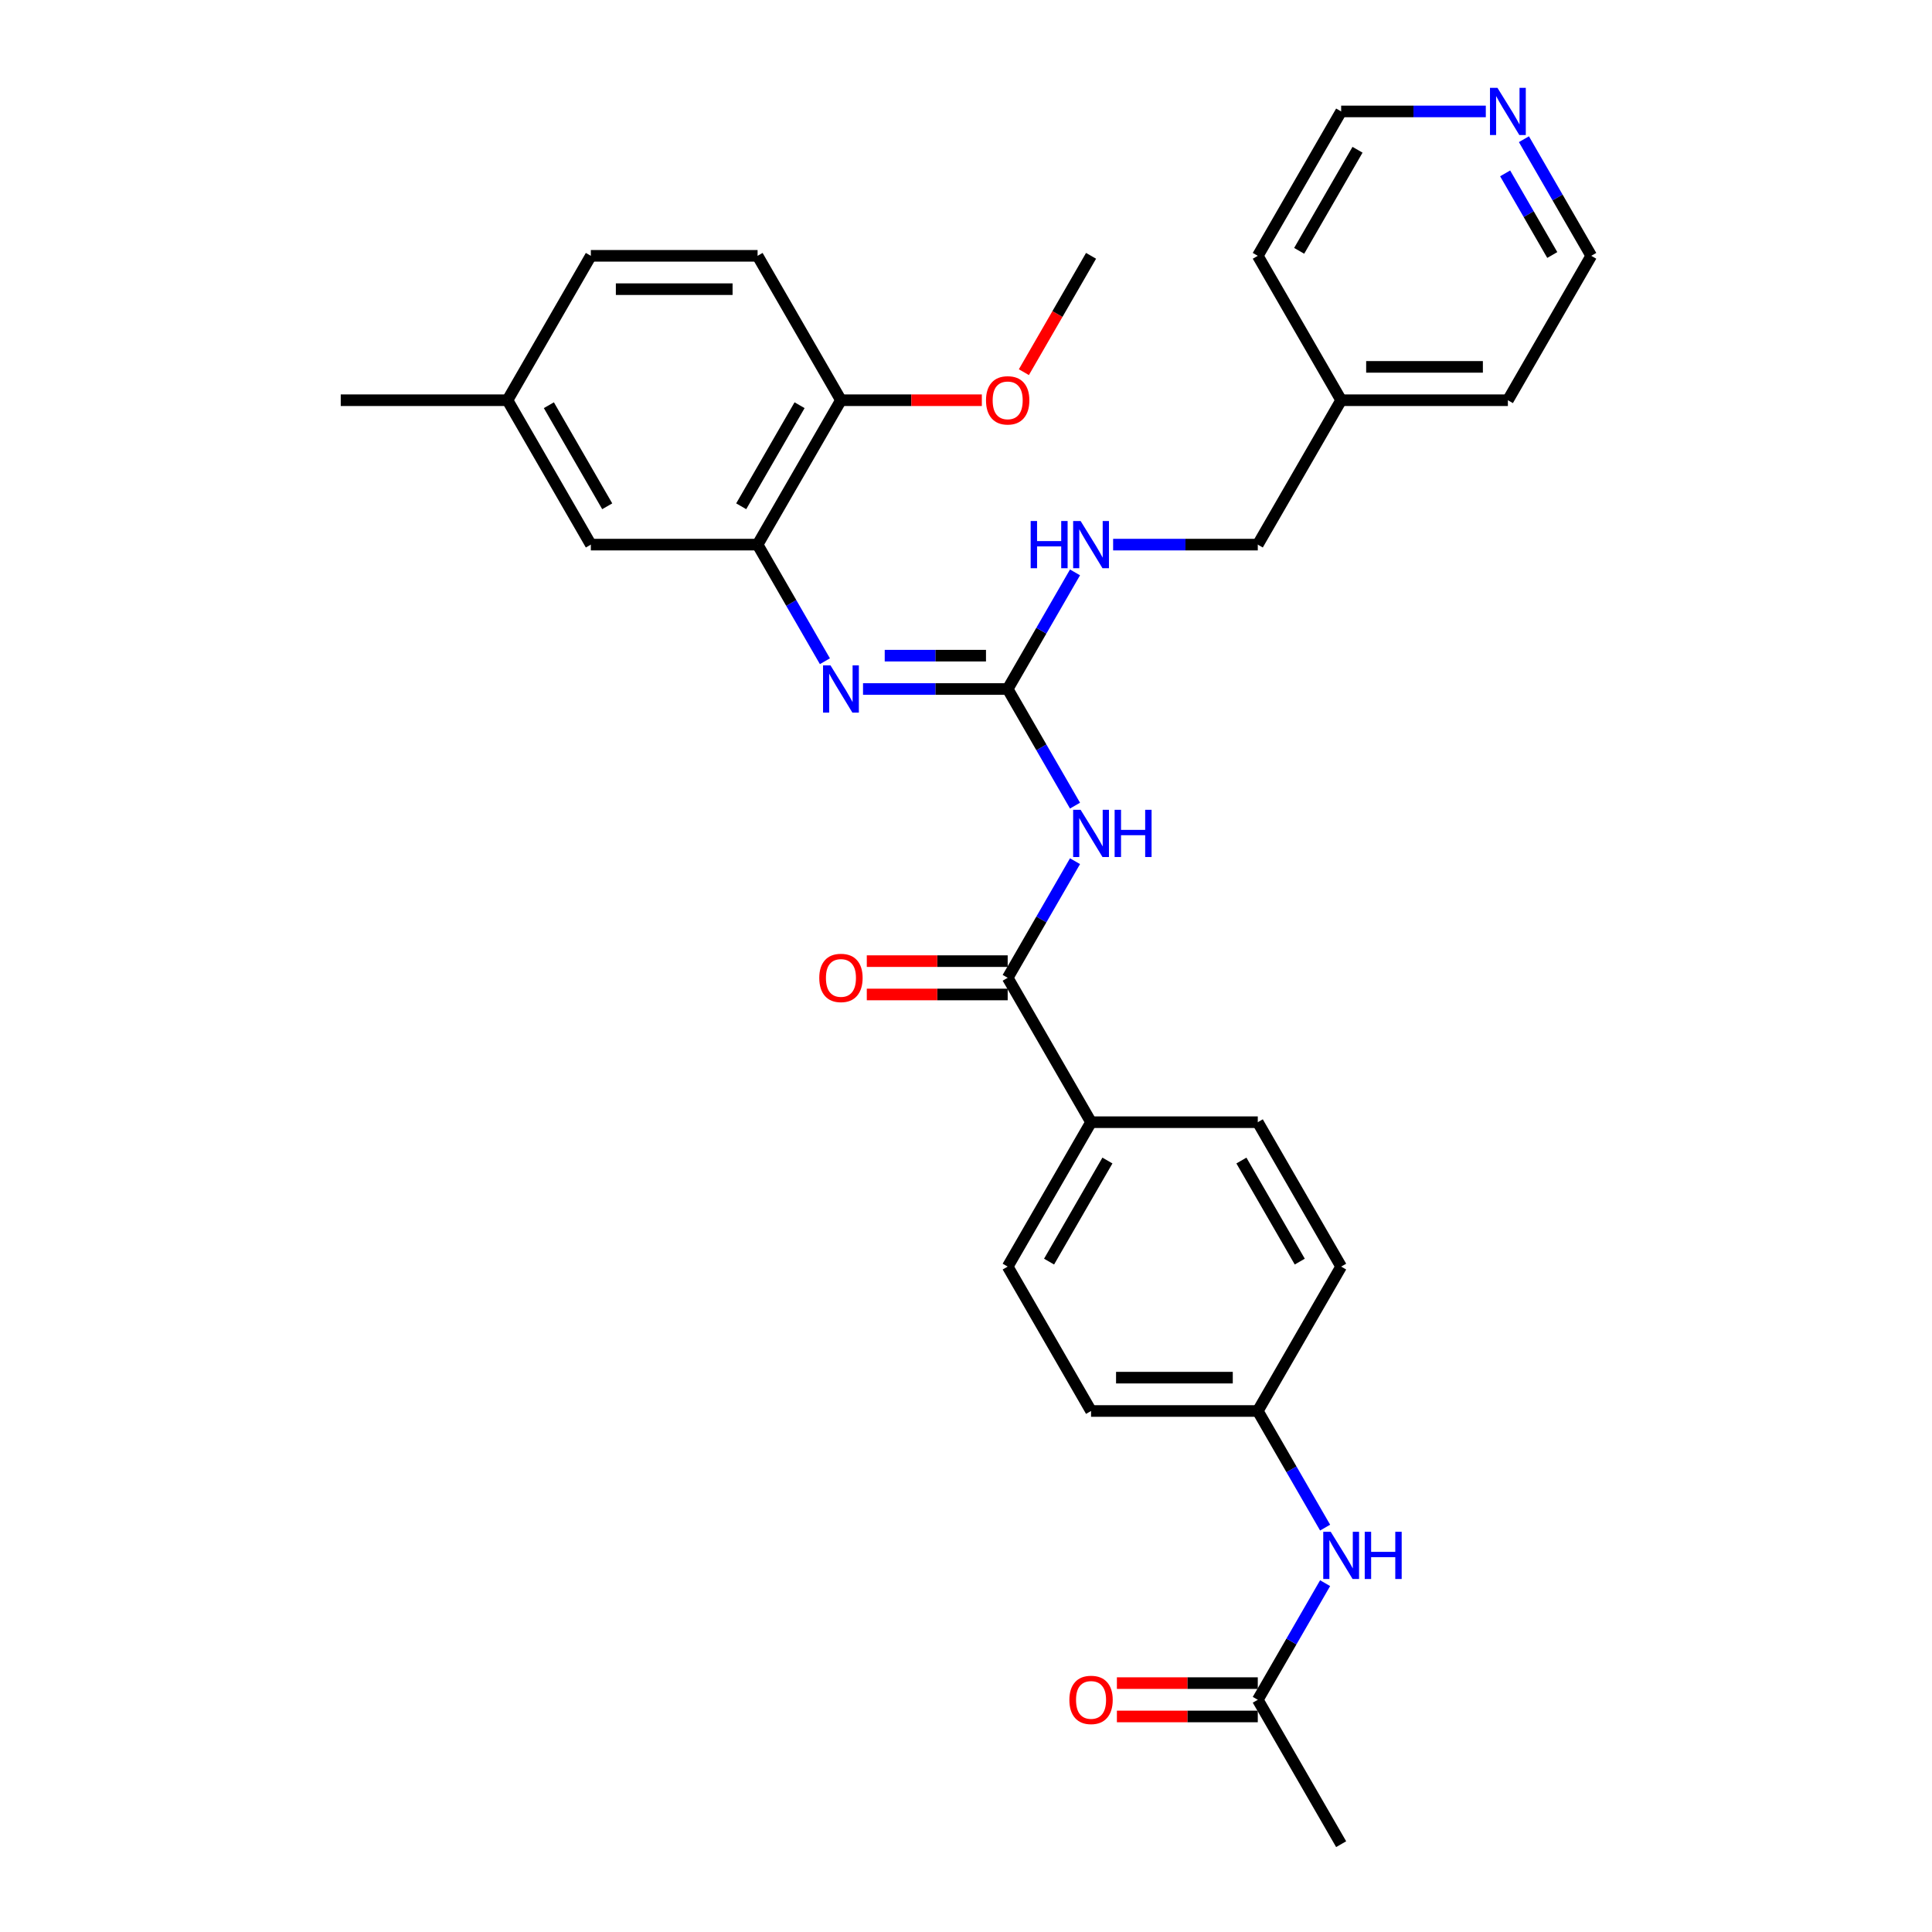 <?xml version='1.0' encoding='iso-8859-1'?>
<svg version='1.1' baseProfile='full'
              xmlns='http://www.w3.org/2000/svg'
                      xmlns:rdkit='http://www.rdkit.org/xml'
                      xmlns:xlink='http://www.w3.org/1999/xlink'
                  xml:space='preserve'
width='1000px' height='1000px' viewBox='0 0 1000 1000'>
<!-- END OF HEADER -->
<rect style='opacity:1.0;fill:#FFFFFF;stroke:none' width='1000' height='1000' x='0' y='0'> </rect>
<path class='bond-0' d='M 556.425,416.993 L 539,386.812' style='fill:none;fill-rule:evenodd;stroke:#0000FF;stroke-width:6px;stroke-linecap:butt;stroke-linejoin:miter;stroke-opacity:1' />
<path class='bond-0' d='M 539,386.812 L 521.575,356.632' style='fill:none;fill-rule:evenodd;stroke:#000000;stroke-width:6px;stroke-linecap:butt;stroke-linejoin:miter;stroke-opacity:1' />
<path class='bond-1' d='M 556.425,445.749 L 539,475.929' style='fill:none;fill-rule:evenodd;stroke:#0000FF;stroke-width:6px;stroke-linecap:butt;stroke-linejoin:miter;stroke-opacity:1' />
<path class='bond-1' d='M 539,475.929 L 521.575,506.11' style='fill:none;fill-rule:evenodd;stroke:#000000;stroke-width:6px;stroke-linecap:butt;stroke-linejoin:miter;stroke-opacity:1' />
<path class='bond-2' d='M 521.575,356.632 L 484.138,356.632' style='fill:none;fill-rule:evenodd;stroke:#000000;stroke-width:6px;stroke-linecap:butt;stroke-linejoin:miter;stroke-opacity:1' />
<path class='bond-2' d='M 484.138,356.632 L 446.7,356.632' style='fill:none;fill-rule:evenodd;stroke:#0000FF;stroke-width:6px;stroke-linecap:butt;stroke-linejoin:miter;stroke-opacity:1' />
<path class='bond-2' d='M 510.344,339.371 L 484.138,339.371' style='fill:none;fill-rule:evenodd;stroke:#000000;stroke-width:6px;stroke-linecap:butt;stroke-linejoin:miter;stroke-opacity:1' />
<path class='bond-2' d='M 484.138,339.371 L 457.932,339.371' style='fill:none;fill-rule:evenodd;stroke:#0000FF;stroke-width:6px;stroke-linecap:butt;stroke-linejoin:miter;stroke-opacity:1' />
<path class='bond-5' d='M 521.575,356.632 L 539,326.451' style='fill:none;fill-rule:evenodd;stroke:#000000;stroke-width:6px;stroke-linecap:butt;stroke-linejoin:miter;stroke-opacity:1' />
<path class='bond-5' d='M 539,326.451 L 556.425,296.27' style='fill:none;fill-rule:evenodd;stroke:#0000FF;stroke-width:6px;stroke-linecap:butt;stroke-linejoin:miter;stroke-opacity:1' />
<path class='bond-4' d='M 521.575,506.11 L 564.726,580.849' style='fill:none;fill-rule:evenodd;stroke:#000000;stroke-width:6px;stroke-linecap:butt;stroke-linejoin:miter;stroke-opacity:1' />
<path class='bond-9' d='M 521.575,497.48 L 485.113,497.48' style='fill:none;fill-rule:evenodd;stroke:#000000;stroke-width:6px;stroke-linecap:butt;stroke-linejoin:miter;stroke-opacity:1' />
<path class='bond-9' d='M 485.113,497.48 L 448.651,497.48' style='fill:none;fill-rule:evenodd;stroke:#FF0000;stroke-width:6px;stroke-linecap:butt;stroke-linejoin:miter;stroke-opacity:1' />
<path class='bond-9' d='M 521.575,514.74 L 485.113,514.74' style='fill:none;fill-rule:evenodd;stroke:#000000;stroke-width:6px;stroke-linecap:butt;stroke-linejoin:miter;stroke-opacity:1' />
<path class='bond-9' d='M 485.113,514.74 L 448.651,514.74' style='fill:none;fill-rule:evenodd;stroke:#FF0000;stroke-width:6px;stroke-linecap:butt;stroke-linejoin:miter;stroke-opacity:1' />
<path class='bond-3' d='M 426.973,342.254 L 409.548,312.073' style='fill:none;fill-rule:evenodd;stroke:#0000FF;stroke-width:6px;stroke-linecap:butt;stroke-linejoin:miter;stroke-opacity:1' />
<path class='bond-3' d='M 409.548,312.073 L 392.123,281.892' style='fill:none;fill-rule:evenodd;stroke:#000000;stroke-width:6px;stroke-linecap:butt;stroke-linejoin:miter;stroke-opacity:1' />
<path class='bond-8' d='M 392.123,281.892 L 435.274,207.153' style='fill:none;fill-rule:evenodd;stroke:#000000;stroke-width:6px;stroke-linecap:butt;stroke-linejoin:miter;stroke-opacity:1' />
<path class='bond-8' d='M 383.648,262.051 L 413.853,209.734' style='fill:none;fill-rule:evenodd;stroke:#000000;stroke-width:6px;stroke-linecap:butt;stroke-linejoin:miter;stroke-opacity:1' />
<path class='bond-10' d='M 392.123,281.892 L 305.822,281.892' style='fill:none;fill-rule:evenodd;stroke:#000000;stroke-width:6px;stroke-linecap:butt;stroke-linejoin:miter;stroke-opacity:1' />
<path class='bond-13' d='M 564.726,580.849 L 521.575,655.589' style='fill:none;fill-rule:evenodd;stroke:#000000;stroke-width:6px;stroke-linecap:butt;stroke-linejoin:miter;stroke-opacity:1' />
<path class='bond-13' d='M 573.201,600.69 L 542.996,653.008' style='fill:none;fill-rule:evenodd;stroke:#000000;stroke-width:6px;stroke-linecap:butt;stroke-linejoin:miter;stroke-opacity:1' />
<path class='bond-14' d='M 564.726,580.849 L 651.027,580.849' style='fill:none;fill-rule:evenodd;stroke:#000000;stroke-width:6px;stroke-linecap:butt;stroke-linejoin:miter;stroke-opacity:1' />
<path class='bond-18' d='M 576.152,281.892 L 613.59,281.892' style='fill:none;fill-rule:evenodd;stroke:#0000FF;stroke-width:6px;stroke-linecap:butt;stroke-linejoin:miter;stroke-opacity:1' />
<path class='bond-18' d='M 613.59,281.892 L 651.027,281.892' style='fill:none;fill-rule:evenodd;stroke:#000000;stroke-width:6px;stroke-linecap:butt;stroke-linejoin:miter;stroke-opacity:1' />
<path class='bond-6' d='M 651.027,879.806 L 668.452,849.626' style='fill:none;fill-rule:evenodd;stroke:#000000;stroke-width:6px;stroke-linecap:butt;stroke-linejoin:miter;stroke-opacity:1' />
<path class='bond-6' d='M 668.452,849.626 L 685.877,819.445' style='fill:none;fill-rule:evenodd;stroke:#0000FF;stroke-width:6px;stroke-linecap:butt;stroke-linejoin:miter;stroke-opacity:1' />
<path class='bond-12' d='M 651.027,871.176 L 614.565,871.176' style='fill:none;fill-rule:evenodd;stroke:#000000;stroke-width:6px;stroke-linecap:butt;stroke-linejoin:miter;stroke-opacity:1' />
<path class='bond-12' d='M 614.565,871.176 L 578.103,871.176' style='fill:none;fill-rule:evenodd;stroke:#FF0000;stroke-width:6px;stroke-linecap:butt;stroke-linejoin:miter;stroke-opacity:1' />
<path class='bond-12' d='M 651.027,888.436 L 614.565,888.436' style='fill:none;fill-rule:evenodd;stroke:#000000;stroke-width:6px;stroke-linecap:butt;stroke-linejoin:miter;stroke-opacity:1' />
<path class='bond-12' d='M 614.565,888.436 L 578.103,888.436' style='fill:none;fill-rule:evenodd;stroke:#FF0000;stroke-width:6px;stroke-linecap:butt;stroke-linejoin:miter;stroke-opacity:1' />
<path class='bond-24' d='M 651.027,879.806 L 694.178,954.545' style='fill:none;fill-rule:evenodd;stroke:#000000;stroke-width:6px;stroke-linecap:butt;stroke-linejoin:miter;stroke-opacity:1' />
<path class='bond-7' d='M 685.877,790.689 L 668.452,760.508' style='fill:none;fill-rule:evenodd;stroke:#0000FF;stroke-width:6px;stroke-linecap:butt;stroke-linejoin:miter;stroke-opacity:1' />
<path class='bond-7' d='M 668.452,760.508 L 651.027,730.328' style='fill:none;fill-rule:evenodd;stroke:#000000;stroke-width:6px;stroke-linecap:butt;stroke-linejoin:miter;stroke-opacity:1' />
<path class='bond-15' d='M 435.274,207.153 L 392.123,132.414' style='fill:none;fill-rule:evenodd;stroke:#000000;stroke-width:6px;stroke-linecap:butt;stroke-linejoin:miter;stroke-opacity:1' />
<path class='bond-22' d='M 435.274,207.153 L 471.736,207.153' style='fill:none;fill-rule:evenodd;stroke:#000000;stroke-width:6px;stroke-linecap:butt;stroke-linejoin:miter;stroke-opacity:1' />
<path class='bond-22' d='M 471.736,207.153 L 508.199,207.153' style='fill:none;fill-rule:evenodd;stroke:#FF0000;stroke-width:6px;stroke-linecap:butt;stroke-linejoin:miter;stroke-opacity:1' />
<path class='bond-17' d='M 305.822,281.892 L 262.671,207.153' style='fill:none;fill-rule:evenodd;stroke:#000000;stroke-width:6px;stroke-linecap:butt;stroke-linejoin:miter;stroke-opacity:1' />
<path class='bond-17' d='M 314.297,262.051 L 284.092,209.734' style='fill:none;fill-rule:evenodd;stroke:#000000;stroke-width:6px;stroke-linecap:butt;stroke-linejoin:miter;stroke-opacity:1' />
<path class='bond-11' d='M 788.781,72.053 L 806.205,102.233' style='fill:none;fill-rule:evenodd;stroke:#0000FF;stroke-width:6px;stroke-linecap:butt;stroke-linejoin:miter;stroke-opacity:1' />
<path class='bond-11' d='M 806.205,102.233 L 823.63,132.414' style='fill:none;fill-rule:evenodd;stroke:#000000;stroke-width:6px;stroke-linecap:butt;stroke-linejoin:miter;stroke-opacity:1' />
<path class='bond-11' d='M 779.06,89.737 L 791.258,110.863' style='fill:none;fill-rule:evenodd;stroke:#0000FF;stroke-width:6px;stroke-linecap:butt;stroke-linejoin:miter;stroke-opacity:1' />
<path class='bond-11' d='M 791.258,110.863 L 803.455,131.99' style='fill:none;fill-rule:evenodd;stroke:#000000;stroke-width:6px;stroke-linecap:butt;stroke-linejoin:miter;stroke-opacity:1' />
<path class='bond-32' d='M 769.053,57.675 L 731.616,57.675' style='fill:none;fill-rule:evenodd;stroke:#0000FF;stroke-width:6px;stroke-linecap:butt;stroke-linejoin:miter;stroke-opacity:1' />
<path class='bond-32' d='M 731.616,57.675 L 694.178,57.675' style='fill:none;fill-rule:evenodd;stroke:#000000;stroke-width:6px;stroke-linecap:butt;stroke-linejoin:miter;stroke-opacity:1' />
<path class='bond-20' d='M 521.575,655.589 L 564.726,730.328' style='fill:none;fill-rule:evenodd;stroke:#000000;stroke-width:6px;stroke-linecap:butt;stroke-linejoin:miter;stroke-opacity:1' />
<path class='bond-19' d='M 651.027,580.849 L 694.178,655.589' style='fill:none;fill-rule:evenodd;stroke:#000000;stroke-width:6px;stroke-linecap:butt;stroke-linejoin:miter;stroke-opacity:1' />
<path class='bond-19' d='M 642.552,600.69 L 672.758,653.008' style='fill:none;fill-rule:evenodd;stroke:#000000;stroke-width:6px;stroke-linecap:butt;stroke-linejoin:miter;stroke-opacity:1' />
<path class='bond-33' d='M 392.123,132.414 L 305.822,132.414' style='fill:none;fill-rule:evenodd;stroke:#000000;stroke-width:6px;stroke-linecap:butt;stroke-linejoin:miter;stroke-opacity:1' />
<path class='bond-33' d='M 379.178,149.674 L 318.767,149.674' style='fill:none;fill-rule:evenodd;stroke:#000000;stroke-width:6px;stroke-linecap:butt;stroke-linejoin:miter;stroke-opacity:1' />
<path class='bond-16' d='M 651.027,730.328 L 694.178,655.589' style='fill:none;fill-rule:evenodd;stroke:#000000;stroke-width:6px;stroke-linecap:butt;stroke-linejoin:miter;stroke-opacity:1' />
<path class='bond-31' d='M 651.027,730.328 L 564.726,730.328' style='fill:none;fill-rule:evenodd;stroke:#000000;stroke-width:6px;stroke-linecap:butt;stroke-linejoin:miter;stroke-opacity:1' />
<path class='bond-31' d='M 638.082,713.068 L 577.671,713.068' style='fill:none;fill-rule:evenodd;stroke:#000000;stroke-width:6px;stroke-linecap:butt;stroke-linejoin:miter;stroke-opacity:1' />
<path class='bond-21' d='M 262.671,207.153 L 305.822,132.414' style='fill:none;fill-rule:evenodd;stroke:#000000;stroke-width:6px;stroke-linecap:butt;stroke-linejoin:miter;stroke-opacity:1' />
<path class='bond-27' d='M 262.671,207.153 L 176.37,207.153' style='fill:none;fill-rule:evenodd;stroke:#000000;stroke-width:6px;stroke-linecap:butt;stroke-linejoin:miter;stroke-opacity:1' />
<path class='bond-23' d='M 651.027,281.892 L 694.178,207.153' style='fill:none;fill-rule:evenodd;stroke:#000000;stroke-width:6px;stroke-linecap:butt;stroke-linejoin:miter;stroke-opacity:1' />
<path class='bond-30' d='M 529.956,192.637 L 547.341,162.526' style='fill:none;fill-rule:evenodd;stroke:#FF0000;stroke-width:6px;stroke-linecap:butt;stroke-linejoin:miter;stroke-opacity:1' />
<path class='bond-30' d='M 547.341,162.526 L 564.726,132.414' style='fill:none;fill-rule:evenodd;stroke:#000000;stroke-width:6px;stroke-linecap:butt;stroke-linejoin:miter;stroke-opacity:1' />
<path class='bond-28' d='M 694.178,207.153 L 651.027,132.414' style='fill:none;fill-rule:evenodd;stroke:#000000;stroke-width:6px;stroke-linecap:butt;stroke-linejoin:miter;stroke-opacity:1' />
<path class='bond-29' d='M 694.178,207.153 L 780.48,207.153' style='fill:none;fill-rule:evenodd;stroke:#000000;stroke-width:6px;stroke-linecap:butt;stroke-linejoin:miter;stroke-opacity:1' />
<path class='bond-29' d='M 707.123,189.893 L 767.534,189.893' style='fill:none;fill-rule:evenodd;stroke:#000000;stroke-width:6px;stroke-linecap:butt;stroke-linejoin:miter;stroke-opacity:1' />
<path class='bond-25' d='M 823.63,132.414 L 780.48,207.153' style='fill:none;fill-rule:evenodd;stroke:#000000;stroke-width:6px;stroke-linecap:butt;stroke-linejoin:miter;stroke-opacity:1' />
<path class='bond-26' d='M 694.178,57.675 L 651.027,132.414' style='fill:none;fill-rule:evenodd;stroke:#000000;stroke-width:6px;stroke-linecap:butt;stroke-linejoin:miter;stroke-opacity:1' />
<path class='bond-26' d='M 702.653,77.516 L 672.448,129.833' style='fill:none;fill-rule:evenodd;stroke:#000000;stroke-width:6px;stroke-linecap:butt;stroke-linejoin:miter;stroke-opacity:1' />
<path  class='atom-0' d='M 559.324 419.151
L 567.332 432.096
Q 568.126 433.373, 569.404 435.686
Q 570.681 437.999, 570.75 438.137
L 570.75 419.151
L 573.995 419.151
L 573.995 443.591
L 570.646 443.591
L 562.051 429.438
Q 561.05 427.781, 559.979 425.882
Q 558.944 423.984, 558.633 423.397
L 558.633 443.591
L 555.457 443.591
L 555.457 419.151
L 559.324 419.151
' fill='#0000FF'/>
<path  class='atom-0' d='M 576.929 419.151
L 580.243 419.151
L 580.243 429.541
L 592.74 429.541
L 592.74 419.151
L 596.053 419.151
L 596.053 443.591
L 592.74 443.591
L 592.74 432.303
L 580.243 432.303
L 580.243 443.591
L 576.929 443.591
L 576.929 419.151
' fill='#0000FF'/>
<path  class='atom-3' d='M 429.871 344.411
L 437.88 357.357
Q 438.674 358.634, 439.951 360.947
Q 441.229 363.26, 441.298 363.398
L 441.298 344.411
L 444.543 344.411
L 444.543 368.852
L 441.194 368.852
L 432.599 354.699
Q 431.597 353.042, 430.527 351.143
Q 429.492 349.244, 429.181 348.657
L 429.181 368.852
L 426.005 368.852
L 426.005 344.411
L 429.871 344.411
' fill='#0000FF'/>
<path  class='atom-6' d='M 533.468 269.672
L 536.782 269.672
L 536.782 280.063
L 549.278 280.063
L 549.278 269.672
L 552.592 269.672
L 552.592 294.113
L 549.278 294.113
L 549.278 282.825
L 536.782 282.825
L 536.782 294.113
L 533.468 294.113
L 533.468 269.672
' fill='#0000FF'/>
<path  class='atom-6' d='M 559.324 269.672
L 567.332 282.617
Q 568.126 283.895, 569.404 286.208
Q 570.681 288.52, 570.75 288.659
L 570.75 269.672
L 573.995 269.672
L 573.995 294.113
L 570.646 294.113
L 562.051 279.959
Q 561.05 278.302, 559.979 276.404
Q 558.944 274.505, 558.633 273.918
L 558.633 294.113
L 555.457 294.113
L 555.457 269.672
L 559.324 269.672
' fill='#0000FF'/>
<path  class='atom-8' d='M 688.776 792.847
L 696.784 805.792
Q 697.578 807.069, 698.856 809.382
Q 700.133 811.695, 700.202 811.833
L 700.202 792.847
L 703.447 792.847
L 703.447 817.287
L 700.098 817.287
L 691.503 803.134
Q 690.502 801.477, 689.432 799.578
Q 688.396 797.68, 688.085 797.093
L 688.085 817.287
L 684.909 817.287
L 684.909 792.847
L 688.776 792.847
' fill='#0000FF'/>
<path  class='atom-8' d='M 706.381 792.847
L 709.695 792.847
L 709.695 803.237
L 722.192 803.237
L 722.192 792.847
L 725.506 792.847
L 725.506 817.287
L 722.192 817.287
L 722.192 805.999
L 709.695 805.999
L 709.695 817.287
L 706.381 817.287
L 706.381 792.847
' fill='#0000FF'/>
<path  class='atom-10' d='M 424.055 506.179
Q 424.055 500.311, 426.954 497.031
Q 429.854 493.752, 435.274 493.752
Q 440.694 493.752, 443.593 497.031
Q 446.493 500.311, 446.493 506.179
Q 446.493 512.117, 443.559 515.5
Q 440.625 518.848, 435.274 518.848
Q 429.889 518.848, 426.954 515.5
Q 424.055 512.151, 424.055 506.179
M 435.274 516.087
Q 439.002 516.087, 441.004 513.601
Q 443.041 511.081, 443.041 506.179
Q 443.041 501.381, 441.004 498.964
Q 439.002 496.513, 435.274 496.513
Q 431.546 496.513, 429.509 498.93
Q 427.507 501.346, 427.507 506.179
Q 427.507 511.116, 429.509 513.601
Q 431.546 516.087, 435.274 516.087
' fill='#FF0000'/>
<path  class='atom-12' d='M 775.077 45.455
L 783.086 58.4
Q 783.88 59.677, 785.157 61.99
Q 786.434 64.303, 786.503 64.441
L 786.503 45.455
L 789.748 45.455
L 789.748 69.895
L 786.4 69.895
L 777.804 55.742
Q 776.803 54.085, 775.733 52.186
Q 774.697 50.287, 774.387 49.701
L 774.387 69.895
L 771.211 69.895
L 771.211 45.455
L 775.077 45.455
' fill='#0000FF'/>
<path  class='atom-13' d='M 553.507 879.875
Q 553.507 874.007, 556.407 870.727
Q 559.306 867.448, 564.726 867.448
Q 570.146 867.448, 573.046 870.727
Q 575.945 874.007, 575.945 879.875
Q 575.945 885.813, 573.011 889.196
Q 570.077 892.544, 564.726 892.544
Q 559.341 892.544, 556.407 889.196
Q 553.507 885.847, 553.507 879.875
M 564.726 889.783
Q 568.454 889.783, 570.456 887.297
Q 572.493 884.777, 572.493 879.875
Q 572.493 875.077, 570.456 872.66
Q 568.454 870.21, 564.726 870.21
Q 560.998 870.21, 558.961 872.626
Q 556.959 875.042, 556.959 879.875
Q 556.959 884.812, 558.961 887.297
Q 560.998 889.783, 564.726 889.783
' fill='#FF0000'/>
<path  class='atom-23' d='M 510.356 207.222
Q 510.356 201.354, 513.256 198.074
Q 516.156 194.795, 521.575 194.795
Q 526.995 194.795, 529.895 198.074
Q 532.795 201.354, 532.795 207.222
Q 532.795 213.16, 529.86 216.543
Q 526.926 219.891, 521.575 219.891
Q 516.19 219.891, 513.256 216.543
Q 510.356 213.194, 510.356 207.222
M 521.575 217.13
Q 525.304 217.13, 527.306 214.644
Q 529.342 212.124, 529.342 207.222
Q 529.342 202.424, 527.306 200.008
Q 525.304 197.557, 521.575 197.557
Q 517.847 197.557, 515.81 199.973
Q 513.808 202.389, 513.808 207.222
Q 513.808 212.159, 515.81 214.644
Q 517.847 217.13, 521.575 217.13
' fill='#FF0000'/>
</svg>
